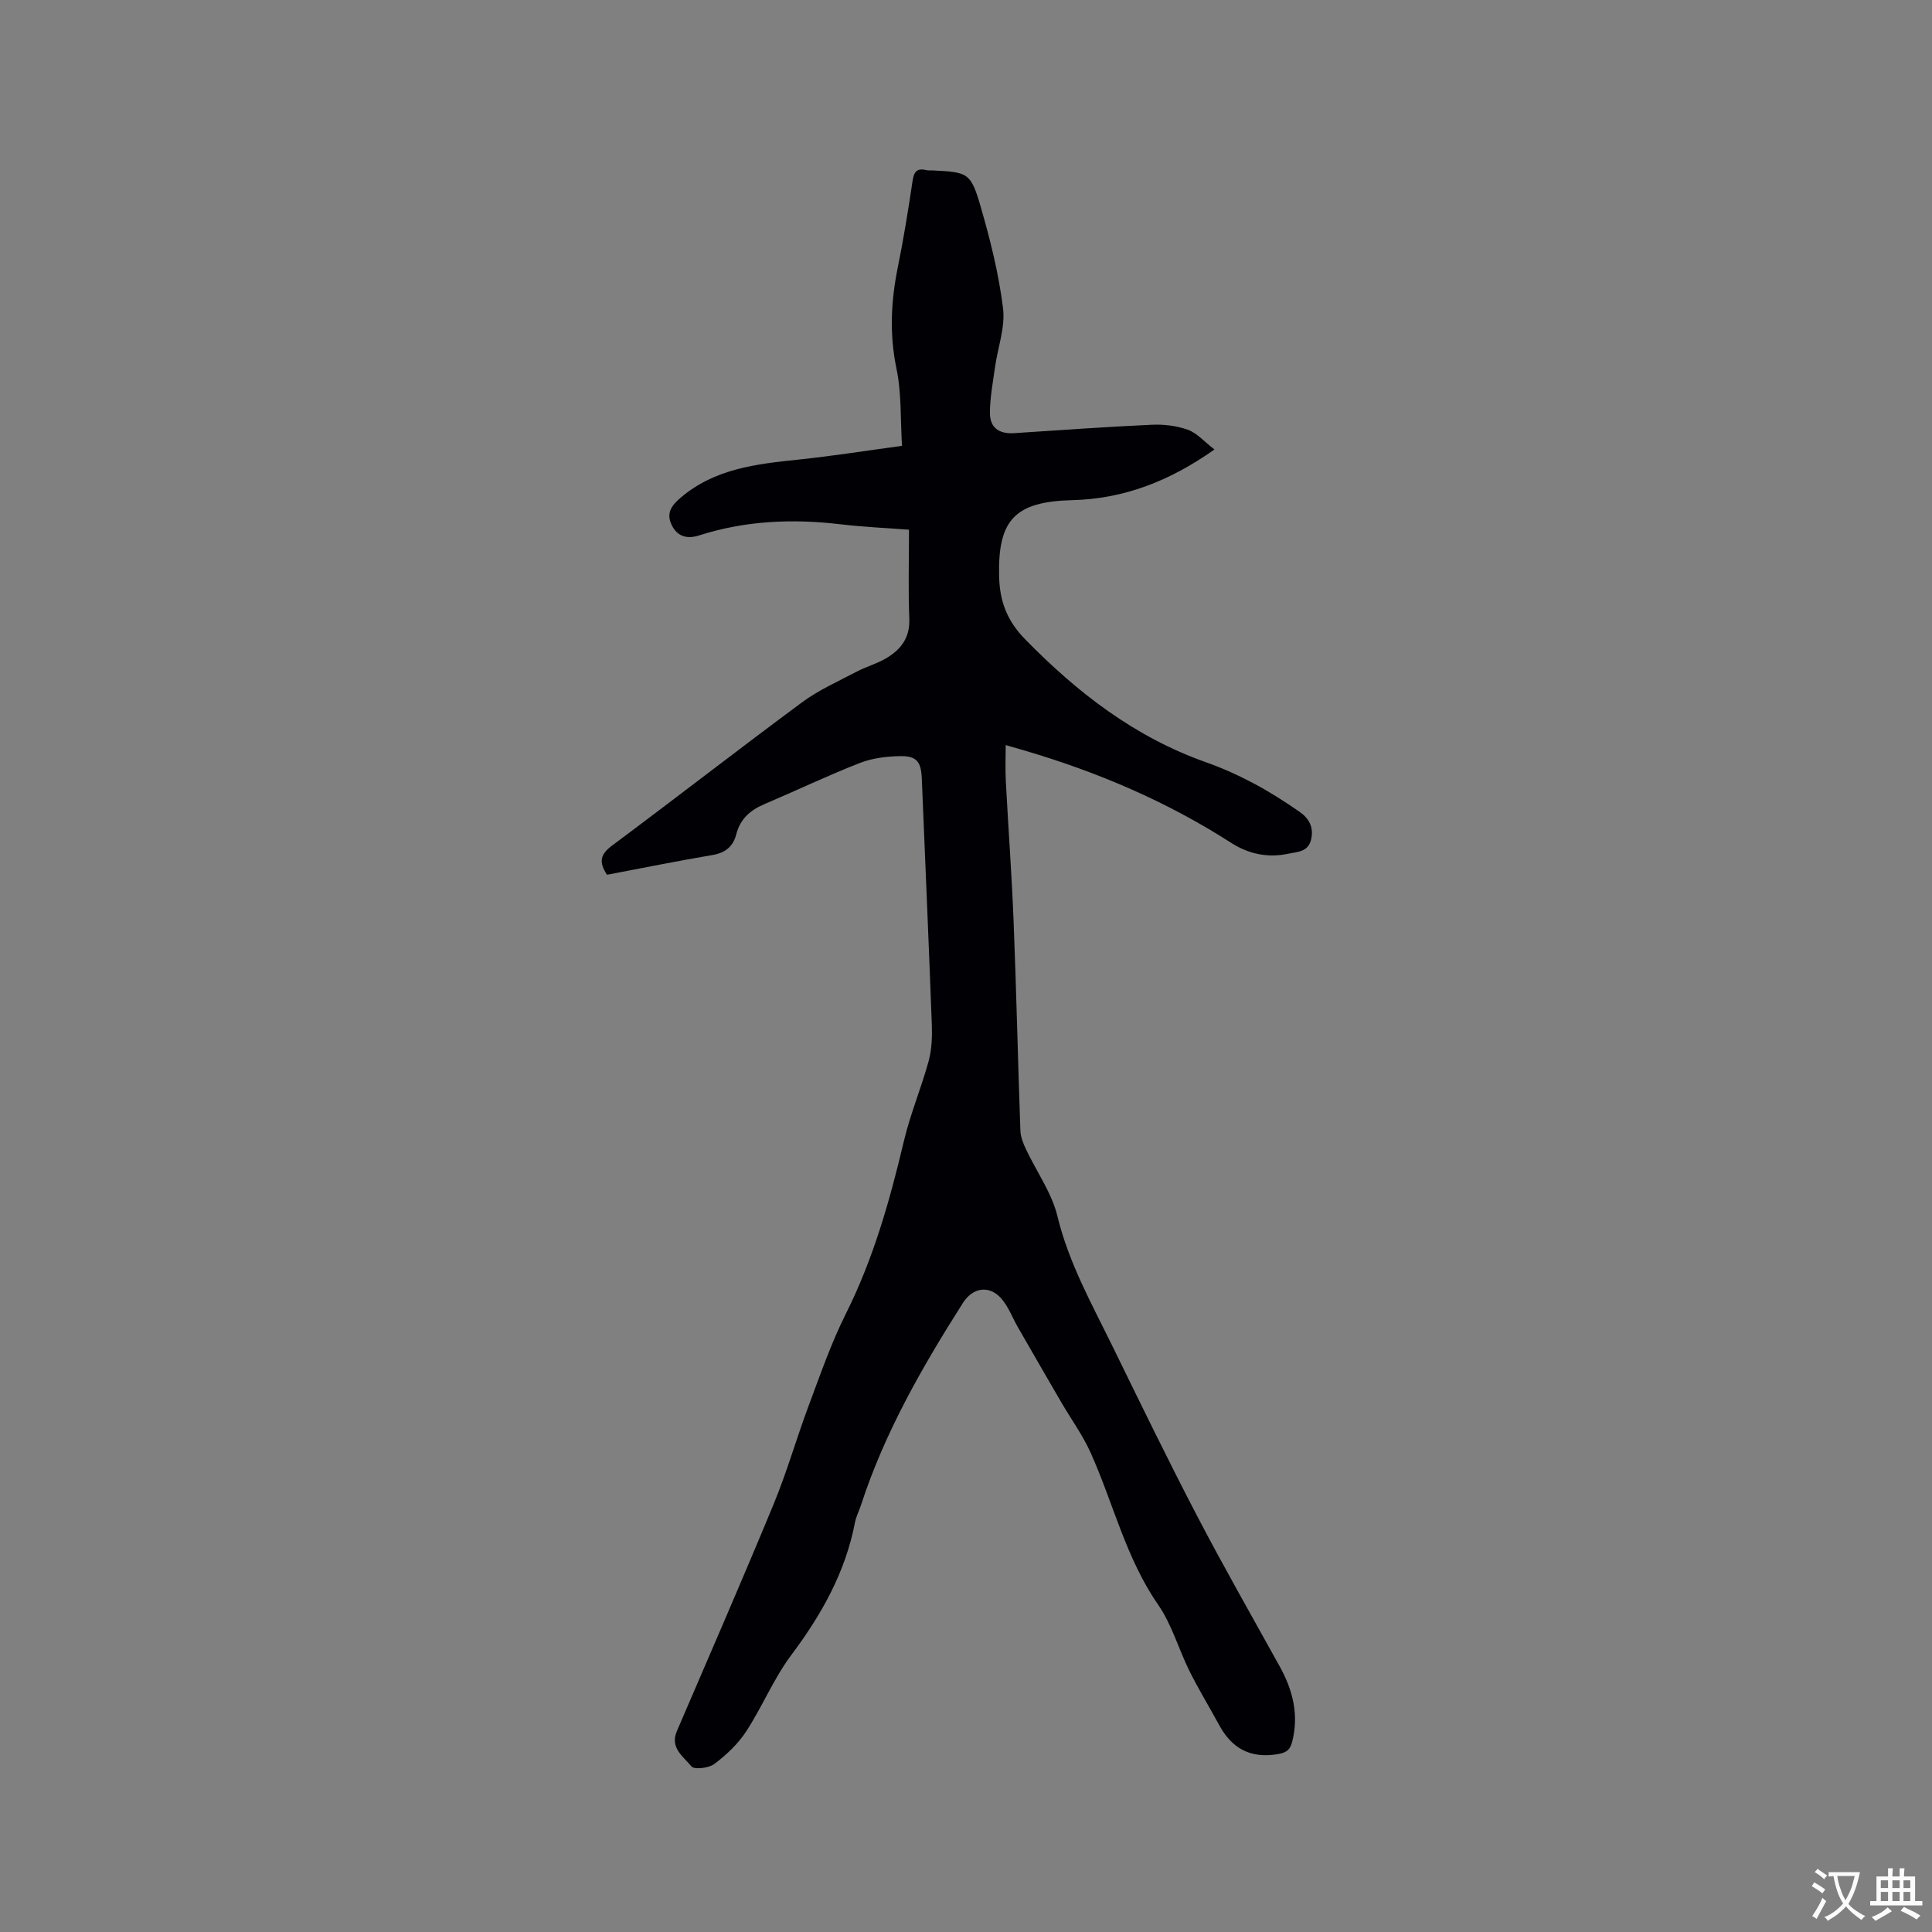 <svg enable-background="new 0 0 400 400" viewBox="0 0 400 400" xmlns="http://www.w3.org/2000/svg"><rect x="0" y="0" width="400" height="400" fill="#808080" stroke="none"/><path d="m125.67 181.11c-1.8-2.72-1.31-4.28 1.05-6.04 13.18-9.81 26.15-19.91 39.36-29.68 3.43-2.54 7.45-4.31 11.26-6.32 1.96-1.03 4.15-1.63 6.06-2.74 3.08-1.8 5.02-4.26 4.86-8.23-.24-6.01-.06-12.04-.06-18.43-4.62-.35-9.46-.56-14.25-1.13-9.92-1.17-19.66-.75-29.23 2.32-2.38.76-4.46.3-5.64-2.14-1.18-2.43-.13-3.99 1.82-5.66 7.07-6.03 15.65-6.99 24.35-7.9 7.03-.73 14.03-1.85 21.5-2.85-.34-5.49-.08-10.87-1.14-15.97-1.49-7.14-1.15-14.02.28-21.04 1.2-5.91 2.16-11.88 3.05-17.85.28-1.9.91-2.7 2.84-2.23.4.1.85.04 1.27.06 7.39.37 7.94.45 9.99 7.52 2 6.89 3.75 13.94 4.63 21.03.48 3.93-1.09 8.1-1.66 12.17-.44 3.13-1.03 6.27-1.06 9.41s1.88 4.47 5.01 4.27c9.5-.62 19-1.31 28.51-1.74 2.49-.11 5.15.2 7.47 1.04 1.89.68 3.38 2.45 5.5 4.08-9.4 6.63-18.83 10.22-29.4 10.49-11.91.3-15.5 4.03-15.18 15.91.14 5.02 1.61 9.04 5.39 12.9 10.83 11.08 22.74 20.27 37.5 25.48 3.38 1.19 6.69 2.7 9.86 4.38 3.26 1.73 6.39 3.74 9.43 5.84 1.92 1.32 3.02 3.18 2.41 5.75-.62 2.61-2.8 2.53-4.71 2.94-4.27.92-8.26.05-11.86-2.26-13.29-8.54-27.65-14.66-42.76-19.1-1.01-.3-2.03-.59-3.9-1.13 0 2.67-.11 5.04.02 7.4.51 9.73 1.24 19.46 1.62 29.19.57 14.41.89 28.83 1.4 43.24.05 1.28.57 2.6 1.12 3.78 2.19 4.65 5.36 9.04 6.55 13.93 2.36 9.75 7.18 18.29 11.49 27.11 5.72 11.7 11.42 23.42 17.44 34.97 5.48 10.5 11.37 20.8 17.11 31.17 2.71 4.9 3.98 9.99 2.56 15.58-.46 1.79-1.33 2.3-3.25 2.59-5.59.84-9.31-1.34-11.89-6.11-2.01-3.72-4.23-7.33-6.11-11.11-2.26-4.55-3.65-9.65-6.5-13.76-6.7-9.67-9.28-21.03-13.99-31.5-1.64-3.64-4.04-6.93-6.06-10.4-3.02-5.18-6.01-10.38-9-15.58-1.15-2-1.97-4.3-3.48-5.98-2.5-2.78-5.88-2.18-7.87.95-8.42 13.25-16.22 26.82-21.11 41.85-.39 1.21-1.01 2.36-1.25 3.6-1.98 10.33-6.93 19.12-13.18 27.46-3.65 4.87-6 10.69-9.34 15.81-1.69 2.6-4.09 4.86-6.58 6.75-1.15.87-4.2 1.23-4.77.51-1.62-2-4.51-3.81-3.02-7.28 6.73-15.66 13.54-31.28 20.05-47.03 2.74-6.63 4.71-13.58 7.23-20.32 2.4-6.42 4.65-12.96 7.71-19.07 5.7-11.38 9.1-23.43 12.01-35.72 1.33-5.64 3.62-11.05 5.15-16.66.65-2.4.73-5.04.64-7.56-.63-16.95-1.37-33.9-2.07-50.85-.14-3.5-1.04-4.73-4.48-4.67-2.8.05-5.76.4-8.33 1.41-6.7 2.62-13.21 5.73-19.83 8.55-2.91 1.24-4.97 3.07-5.78 6.24-.63 2.47-2.23 3.82-4.9 4.27-7.32 1.24-14.57 2.71-21.86 4.09z" fill="#010105"/><g fill="#fafbfa"><path d="m377.9 391.2c-.2.3-.4.5-.6.8-.7-.6-1.4-1-2.2-1.5.2-.3.4-.5.5-.8.6.4 1.4.8 2.3 1.5zm-1.8 6.1c-.2-.2-.5-.4-.9-.6.4-.6.8-1.2 1.2-1.9s.7-1.3.9-1.9c.3.3.5.5.8.7-.7 1.3-1.4 2.6-2 3.7zm2.2-9c-.3.3-.5.5-.6.8-.6-.6-1.3-1.1-2-1.5.3-.3.5-.5.6-.7.6.5 1.3.9 2 1.4zm.3.2v-.9h2 4.5c-.3 1.3-.6 2.5-1 3.6s-.9 2.1-1.4 3c.4.5 1 1 1.6 1.4s1.2.8 1.9 1.1c-.3.2-.5.4-.8.8-.4-.3-1-.7-1.6-1.2s-1.2-1.1-1.6-1.6c-.5.6-1.1 1.1-1.7 1.6s-1.4.9-2.1 1.4c-.1-.3-.3-.5-.7-.8.6-.2 1.2-.5 1.9-1s1.4-1.1 2-1.8c-.5-.8-.9-1.6-1.2-2.5s-.6-2-.8-3.2c-.4.1-.7.1-1 .1zm2.5 2.7c.3 1 .7 1.7 1 2.2.3-.5.6-1.1 1-2s.6-1.9.9-3h-3.2-.4c.1.9.3 1.8.7 2.8z"/><path d="m396.5 388.5v1.5 3.6h1.5v.9c-.4 0-1 0-1.7 0h-7.9c-.5 0-.9 0-1.2 0v-.9h1.3v-3.5c0-.7 0-1.2 0-1.6h2.4c0-.8 0-1.4 0-1.7h1c0 .3-.1.8-.1 1.7h1.5c0-.8 0-1.4 0-1.7h1c0 .3-.1.9-.1 1.7zm-8.2 9.2c-.2-.3-.5-.5-.8-.8.8-.3 1.4-.6 1.9-.9s1-.7 1.4-1.1c.3.3.6.5.9.8-1.6 1-2.8 1.6-3.4 2zm2.6-6.8v-1.6h-1.5v1.6zm0 2.7v-1.9h-1.5v1.9zm2.4-2.7v-1.6h-1.5v1.6zm0 2.7v-1.9h-1.5v1.9zm.2 2 .7-.8c.4.2.9.5 1.6.8s1.3.7 1.8 1c-.3.3-.5.5-.8.8-.4-.3-1.5-1-3.3-1.8zm2-4.7v-1.6h-1.4v1.6zm0 2.7v-1.9h-1.4v1.9z"/></g></svg>